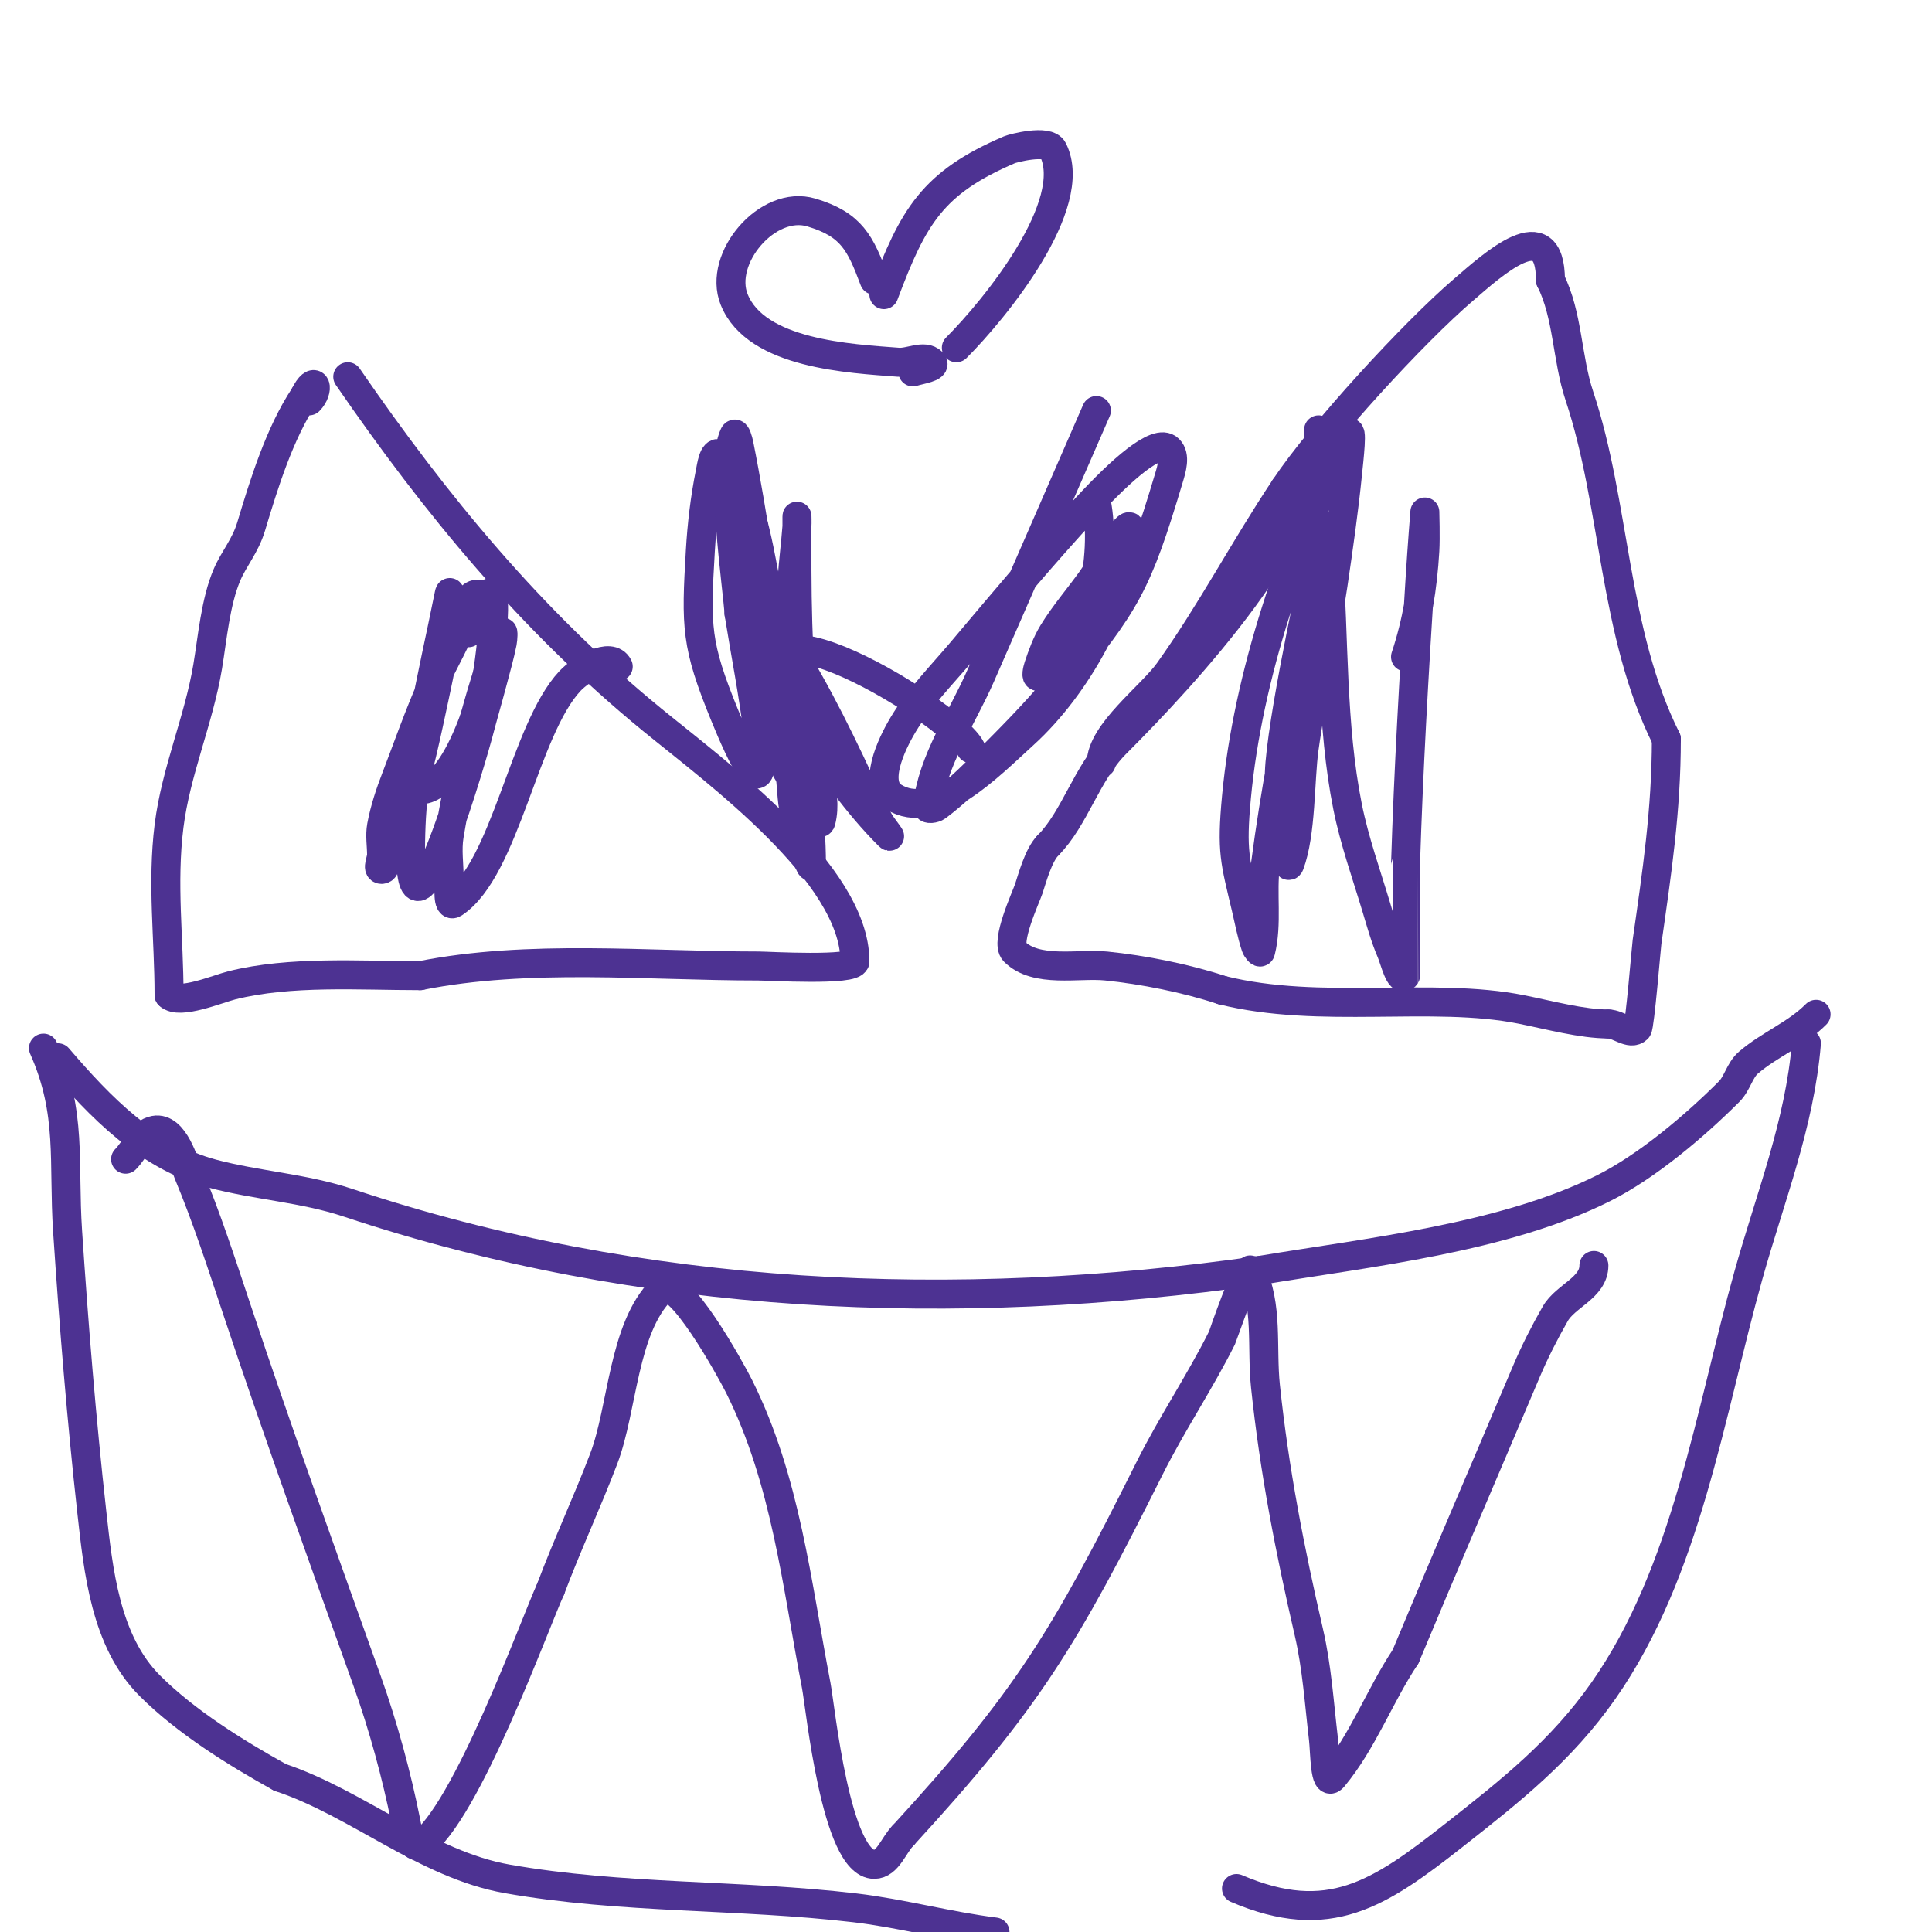 <svg viewBox='0 0 400 400' version='1.1' xmlns='http://www.w3.org/2000/svg' xmlns:xlink='http://www.w3.org/1999/xlink'><g fill='none' stroke='#4d3292' stroke-width='6' stroke-linecap='round' stroke-linejoin='round'><path d='M273,89c0,20.861 -27.622,50.622 -42,65c-6.007,6.007 -8.47,15.47 -14,21'/><path d='M217,175c-2.023,2.023 -3.329,6.988 -4,9c-0.566,1.697 -4.931,11.069 -3,13c4.531,4.531 13.279,2.428 19,3c7.661,0.766 16.736,2.579 24,5'/><path d='M253,205c20.318,5.08 43.423,0.285 62,4c5.713,1.143 12.554,3 18,3'/><path d='M333,212c2.028,0 4.566,2.434 6,1c0.514,-0.514 1.849,-16.946 2,-18c2.064,-14.448 4,-27.297 4,-42'/><path d='M345,153c-11.051,-22.103 -10.489,-48.467 -18,-71c-2.617,-7.851 -2.348,-16.695 -6,-24'/><path d='M321,58c0,-14.236 -11.982,-3.159 -18,2c-10.159,8.707 -29.369,29.553 -37,41'/><path d='M266,101c-8.376,12.564 -15.348,25.888 -24,38c-3.6,5.041 -14,12.695 -14,19'/><path d='M72,78c18.19,26.458 38.029,50.569 63,71c13.197,10.797 42,31.817 42,50'/><path d='M177,199c0,2.071 -18.094,1 -20,1c-22.949,0 -47.566,-2.487 -70,2'/><path d='M87,202c-12.719,0 -26.859,-1.035 -39,2c-2.851,0.713 -10.907,4.093 -13,2'/><path d='M35,206c0,-11.76 -1.492,-23.068 0,-35c1.414,-11.309 6.145,-21.871 8,-33c0.979,-5.875 1.619,-13.444 4,-19c1.458,-3.403 3.789,-5.963 5,-10c2.602,-8.673 5.911,-19.366 11,-27'/><path d='M63,82c2.41,-4.819 3.208,-1.208 1,1'/><path d='M97,131c0.667,-2.667 4.749,-8 2,-8c-2.981,0 -2.71,5.312 -4,8c-4.546,9.47 -8.511,15.321 -10,25c-0.355,2.306 -2.087,5.957 0,7c8.443,4.221 15.322,-19.481 16,-24c0.448,-2.985 0.812,-5.987 1,-9c0.147,-2.352 0.667,-8.667 -1,-7c-8.955,8.955 -14.84,27.253 -19,38c-1.256,3.245 -2.359,6.58 -3,10c-0.369,1.966 0,4 0,6c0,1 -1,3 0,3c1.054,0 0.595,-2.027 1,-3c1.263,-3.03 2.962,-5.886 4,-9c2.608,-7.823 4.272,-15.937 6,-24c1.137,-5.306 2.195,-10.634 3,-16c0.247,-1.648 0.327,-6.634 0,-5c-3.565,17.827 -8,34.53 -8,53'/><path d='M85,176c0,25.522 13.376,-21.607 14,-24c0.959,-3.678 2.033,-7.325 3,-11c0.7,-2.658 1.461,-5.305 2,-8c0.131,-0.654 0.248,-2.619 0,-2c-5.036,12.589 -8.826,28.957 -11,42c-0.493,2.959 0,6 0,9c0,1.7 -0.414,5.943 1,5c10.654,-7.103 14.544,-35.914 24,-46c2.38,-2.539 8.444,-6.113 10,-3'/><path d='M274,109c-1.49,7.449 -7.867,35.969 -9,49c-0.46,5.289 0.131,12.789 1,18c0.173,1.04 0.63,3.987 1,3c2.444,-6.517 2.103,-17.499 3,-24c1.572,-11.401 4.334,-22.613 6,-34c1.12,-7.65 2.231,-15.307 3,-23c0.265,-2.653 1.193,-10.385 0,-8c-11.237,22.473 -20.633,49.752 -23,75c-1.068,11.391 -0.309,13.186 2,23c0.63,2.676 1.131,5.392 2,8c0.149,0.447 0.886,1.457 1,1c1.457,-5.83 0.216,-12.042 1,-18c2.132,-16.202 4.427,-26.562 7,-42c0.099,-0.591 3.029,-30.912 6,-22'/><path d='M275,115c1.223,17.118 0.628,35.139 4,52c1.428,7.139 3.908,14.027 6,21c0.909,3.029 1.754,6.093 3,9c0.766,1.786 1.834,6.555 3,5c0.004,-0.006 -0.006,-22.813 0,-23c0.613,-19.604 1.777,-39.432 3,-59c0.453,-7.251 1,-14 1,-14c0,0 0.157,5.338 0,8c-0.446,7.577 -1.601,14.802 -4,22'/><path d='M12,219c8.729,10.184 18.554,20.414 32,24c9.121,2.432 18.9,2.967 28,6c61.147,20.382 125.683,23.045 189,14'/><path d='M261,263c22.493,-3.749 50.345,-6.673 71,-17c9.006,-4.503 18.907,-12.907 26,-20c1.7,-1.7 2.175,-4.436 4,-6c4.43,-3.798 9.787,-5.787 14,-10'/><path d='M9,217c5.988,13.474 4.04,23.597 5,38c1.296,19.437 2.873,38.857 5,58c1.35,12.146 2.808,26.808 12,36c7.523,7.523 17.81,13.894 27,19'/><path d='M58,368c15.992,5.331 30.16,18.028 47,21c23.789,4.198 48.014,3.178 72,6c9.655,1.136 19.288,3.786 29,5'/><path d='M374,216c-1.394,16.732 -7.476,31.845 -12,48c-7.987,28.524 -12.721,61.315 -30,86c-8.712,12.446 -19.195,20.725 -31,30c-15.411,12.108 -25.854,19.205 -45,11'/><path d='M256,391'/><path d='M26,240'/><path d='M26,240c2,-2 3.217,-5.494 6,-6c4.096,-0.745 6.147,6.952 7,9c3.807,9.138 6.866,18.599 10,28c8.6,25.8 17.85,51.38 27,77c3.399,9.518 6.129,19.645 8,29c0.047,0.233 1.009,6.327 3,5c9.463,-6.309 23.845,-46.164 27,-53'/><path d='M114,329c3.412,-9.099 7.54,-17.918 11,-27c3.96,-10.396 3.951,-26.951 12,-35c3.317,-3.317 14.274,16.549 16,20c9.699,19.397 11.949,40.935 16,62c0.857,4.456 4.067,37 12,37c2.828,0 4,-4 6,-6'/><path d='M187,380c25.778,-28.122 33.331,-40.661 51,-76c4.613,-9.227 10.387,-17.773 15,-27c0.123,-0.246 5.303,-15.394 6,-14c3.606,7.211 2.156,15.982 3,24c1.849,17.561 5.045,33.862 9,51c1.664,7.212 2.135,14.649 3,22c0.321,2.73 0.24,10.112 2,8c6.192,-7.43 9.655,-16.983 15,-25'/><path d='M291,343c8.213,-19.712 16.683,-39.342 25,-59c1.743,-4.119 3.781,-8.117 6,-12c2.138,-3.741 8,-5.359 8,-10'/><path d='M227,85c-8,18.333 -15.969,36.68 -24,55c-3.902,8.901 -9.927,17.341 -11,27c-0.074,0.663 1.467,0.4 2,0c3.588,-2.691 6.829,-5.829 10,-9c5.169,-5.169 10.336,-10.371 15,-16c14.326,-17.29 16.389,-20.962 23,-43c0.575,-1.916 1.414,-4.586 0,-6c-2.427,-2.427 -10.081,4.535 -17,12c-8.995,9.705 -17.462,19.89 -26,30c-4.131,4.892 -8.706,9.509 -12,15c-2.595,4.325 -6.278,12.327 -2,15c8.471,5.294 19.609,-6.281 27,-13c11.002,-10.001 20.331,-26.983 22,-42c0.471,-4.243 -5.519,6.526 -8,10c-2.635,3.689 -5.636,7.131 -8,11c-1.324,2.166 -2.197,4.592 -3,7c-0.211,0.632 -0.596,2.298 0,2c11.125,-5.562 14.109,-25.453 12,-36'/><path d='M149,99c4.548,18.696 7.915,37.746 14,56c1.274,3.821 3.297,7.35 5,11c0.63,1.351 1.638,5.446 2,4c1.555,-6.22 -2.06,-12.657 -3,-19c-2.197,-14.828 -2,-29.072 -2,-44c0,-0.667 0.051,1.335 0,2c-0.282,3.671 -0.755,7.326 -1,11c-1.185,17.781 -1.614,26.174 0,45c0.262,3.062 1.096,6.063 2,9c0.528,1.716 2,6.795 2,5c0,-19.689 -6.246,-41.695 -10,-61c-0.459,-2.362 -3.548,-20.885 -9,-24c-1.294,-0.74 -1.708,2.538 -2,4c-1.054,5.27 -1.684,10.634 -2,16c-0.933,15.863 -0.921,19.467 5,34c3.443,8.452 9.011,20.591 7,4c-1.016,-8.378 -2.667,-16.667 -4,-25'/><path d='M153,127c-0.228,-4.562 -4.094,-30.813 -1,-37c0.333,-0.667 0.854,1.269 1,2c1.526,7.631 2.777,15.315 4,23c2.924,18.382 2.344,20.182 6,37c0.515,2.371 1.474,4.631 2,7c0.145,0.651 0.667,2 0,2c-3.283,0 -2.81,-5.94 -4,-9c-1.414,-3.636 -3.015,-7.225 -4,-11c-1.024,-3.924 -1.427,-7.986 -2,-12c-0.427,-2.988 -4.018,-9 -1,-9c3.606,0 3.969,6.021 6,9c7.059,10.353 12.723,21.635 18,33c1.256,2.704 2.572,5.383 4,8c0.576,1.055 2.85,3.85 2,3c-6.553,-6.553 -11.928,-14.243 -17,-22c-23.191,-35.469 29.949,-4.101 34,4'/><path d='M201,155'/><path d='M183,61c6.064,-16.172 10.024,-23.153 26,-30c0.716,-0.307 7.905,-2.191 9,0c5.657,11.314 -11.996,32.996 -20,41'/><path d='M181,58c-2.878,-7.675 -4.665,-11.5 -13,-14c-9.077,-2.723 -19.402,9.496 -16,18c4.538,11.345 24.048,12.234 34,13c2.326,0.179 5.35,-1.65 7,0c1.054,1.054 -2.586,1.529 -4,2'/></g>
</svg>